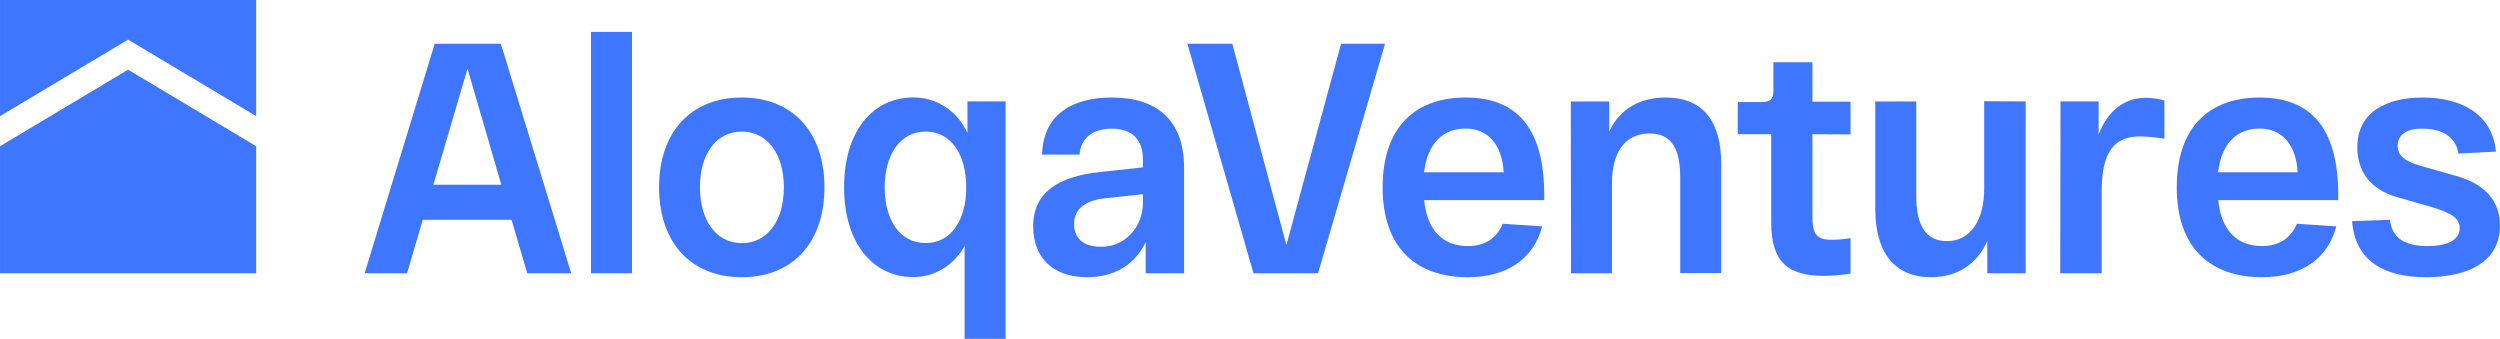 <?xml version="1.0" encoding="UTF-8"?> <svg xmlns="http://www.w3.org/2000/svg" width="273" height="37" viewBox="0 0 273 37" fill="none"><g clip-path="url(#clip0_21_982)"><path d="M55.863 24.002H46.163L44.451 29.838H39.818L47.472 4.774H54.689L62.375 29.838H57.575L55.863 24.002ZM54.744 20.171L51.052 7.495L47.326 20.171H54.744Z" fill="#3E76FF"></path><path d="M69.013 3.483V29.837H64.537V3.483H69.013Z" fill="#3E76FF"></path><path d="M81 10.649C86.506 10.649 90.03 14.372 90.03 20.459C90.03 26.547 86.506 30.27 81 30.27C75.495 30.27 71.971 26.547 71.971 20.459C71.971 14.372 75.495 10.649 81 10.649ZM81 26.547C83.853 26.547 85.599 24.04 85.599 20.459C85.599 16.879 83.853 14.372 81 14.372C78.147 14.372 76.435 16.879 76.435 20.459C76.435 24.04 78.181 26.547 81 26.547Z" fill="#3E76FF"></path><path d="M99.706 10.643C100.938 10.62 102.151 10.972 103.202 11.657C104.255 12.341 105.102 13.331 105.647 14.51V11.072H109.81V36.996H105.334V26.851C104.761 27.9 103.937 28.768 102.946 29.366C101.955 29.964 100.833 30.27 99.695 30.253C95.398 30.253 92.176 26.636 92.176 20.442C92.176 14.247 95.376 10.643 99.706 10.643ZM101.082 26.541C103.835 26.541 105.513 24.07 105.513 20.454C105.513 16.837 103.835 14.367 101.082 14.367C98.33 14.367 96.607 16.837 96.607 20.454C96.607 24.07 98.296 26.541 101.082 26.541Z" fill="#3E76FF"></path><path d="M120.205 18.777L124.804 18.275V17.344C124.804 15.411 123.763 14.05 121.414 14.05C119.501 14.05 118.024 14.945 117.889 16.879H113.794C113.928 12.224 117.453 10.649 121.414 10.649C126.381 10.649 129.302 13.155 129.302 18.347V29.841H125.106V26.439C123.987 28.826 121.783 30.27 118.695 30.27C114.734 30.27 112.82 27.883 112.82 24.72C112.82 20.961 115.64 19.242 120.205 18.777ZM120.138 26.94C120.752 26.969 121.365 26.861 121.939 26.626C122.512 26.39 123.034 26.031 123.472 25.571C123.909 25.111 124.254 24.559 124.483 23.951C124.712 23.343 124.821 22.69 124.804 22.035V21.211L120.776 21.641C118.594 21.856 117.285 22.751 117.285 24.47C117.285 25.902 118.191 26.94 120.138 26.94Z" fill="#3E76FF"></path><path d="M151.247 4.774L143.93 29.838H136.881L129.664 4.774H134.565L140.473 26.759L146.448 4.774H151.247Z" fill="#3E76FF"></path><path d="M160.036 10.649C165.575 10.649 168.629 13.907 168.629 21.319V21.856H155.516C155.852 25.293 157.698 26.869 160.283 26.869C162.229 26.869 163.438 25.974 164.109 24.434L168.406 24.72C167.499 28.194 164.646 30.27 160.283 30.27C154.811 30.27 150.984 27.227 150.984 20.459C150.984 13.692 154.733 10.649 160.036 10.649ZM164.198 18.812C164.031 15.829 162.521 14.038 160.036 14.038C157.653 14.038 155.908 15.542 155.505 18.812H164.198Z" fill="#3E76FF"></path><path d="M171.531 11.078H175.727V14.372C176.846 11.938 179.017 10.649 181.881 10.649C185.909 10.649 187.956 13.191 187.956 17.881V29.817H183.481V19.349C183.481 16.306 182.575 14.575 180.125 14.575C177.406 14.575 176.029 16.724 176.029 19.946V29.841H171.554L171.531 11.078Z" fill="#3E76FF"></path><path d="M197.917 14.656V23.572C197.917 25.541 198.319 26.185 200.031 26.185C200.717 26.179 201.401 26.119 202.079 26.006V29.873C201.112 30.034 200.136 30.118 199.159 30.124C195.242 30.124 193.418 28.62 193.418 24.288V14.656H189.76V11.147H192.411C193.318 11.147 193.653 10.789 193.653 9.953V6.802H197.917V11.099H202.079V14.68L197.917 14.656Z" fill="#3E76FF"></path><path d="M221.205 11.077V29.839H217.009V26.33C215.89 28.837 213.753 30.269 210.855 30.269C206.894 30.269 204.779 27.583 204.779 22.821V11.077H209.255V21.389C209.255 24.468 210.195 26.33 212.612 26.33C215.331 26.33 216.674 23.824 216.674 20.601V11.053L221.205 11.077Z" fill="#3E76FF"></path><path d="M236.354 10.967V15.144C235.475 15.003 234.59 14.919 233.702 14.894C230.848 14.894 229.506 16.612 229.506 20.861V29.837H224.975L225.008 11.074H229.17V14.691C230.177 12.077 231.967 10.681 234.34 10.681C235.019 10.688 235.696 10.784 236.354 10.967Z" fill="#3E76FF"></path><path d="M246.742 10.649C252.281 10.649 255.335 13.907 255.335 21.319V21.856H242.233C242.569 25.293 244.415 26.869 247 26.869C248.946 26.869 250.154 25.974 250.826 24.434L255.123 24.72C254.216 28.194 251.363 30.27 247 30.27C241.528 30.27 237.701 27.227 237.701 20.459C237.701 13.692 241.439 10.649 246.742 10.649ZM250.904 18.812C250.736 15.829 249.226 14.038 246.742 14.038C244.359 14.038 242.613 15.542 242.21 18.812H250.904Z" fill="#3E76FF"></path><path d="M260.976 24.004C261.211 25.938 262.521 26.869 265.072 26.869C267.153 26.869 268.596 26.272 268.596 24.899C268.596 23.861 267.757 23.288 265.642 22.644L261.782 21.534C258.761 20.674 257.419 18.633 257.419 16.091C257.419 12.117 260.775 10.649 264.568 10.649C268.596 10.649 272.154 12.331 272.557 16.556L268.462 16.771C268.194 14.945 266.649 14.05 264.546 14.05C262.767 14.014 261.827 14.73 261.827 15.948C261.827 16.986 262.599 17.595 264.277 18.096L268.194 19.206C271.147 20.03 272.994 21.748 272.994 24.649C272.994 28.552 269.57 30.27 264.937 30.27C260.406 30.27 257.184 28.552 256.848 24.148L260.976 24.004Z" fill="#3E76FF"></path><path d="M13.988 7.611L0.002 15.966V29.84H27.974V15.966L13.988 7.611Z" fill="#3E76FF"></path><path d="M13.988 4.327L27.974 12.681V0H0.002V12.681L13.988 4.327Z" fill="#3E76FF"></path></g><defs><clipPath id="clip0_21_982"><rect width="273" height="37" fill="white"></rect></clipPath></defs></svg> 